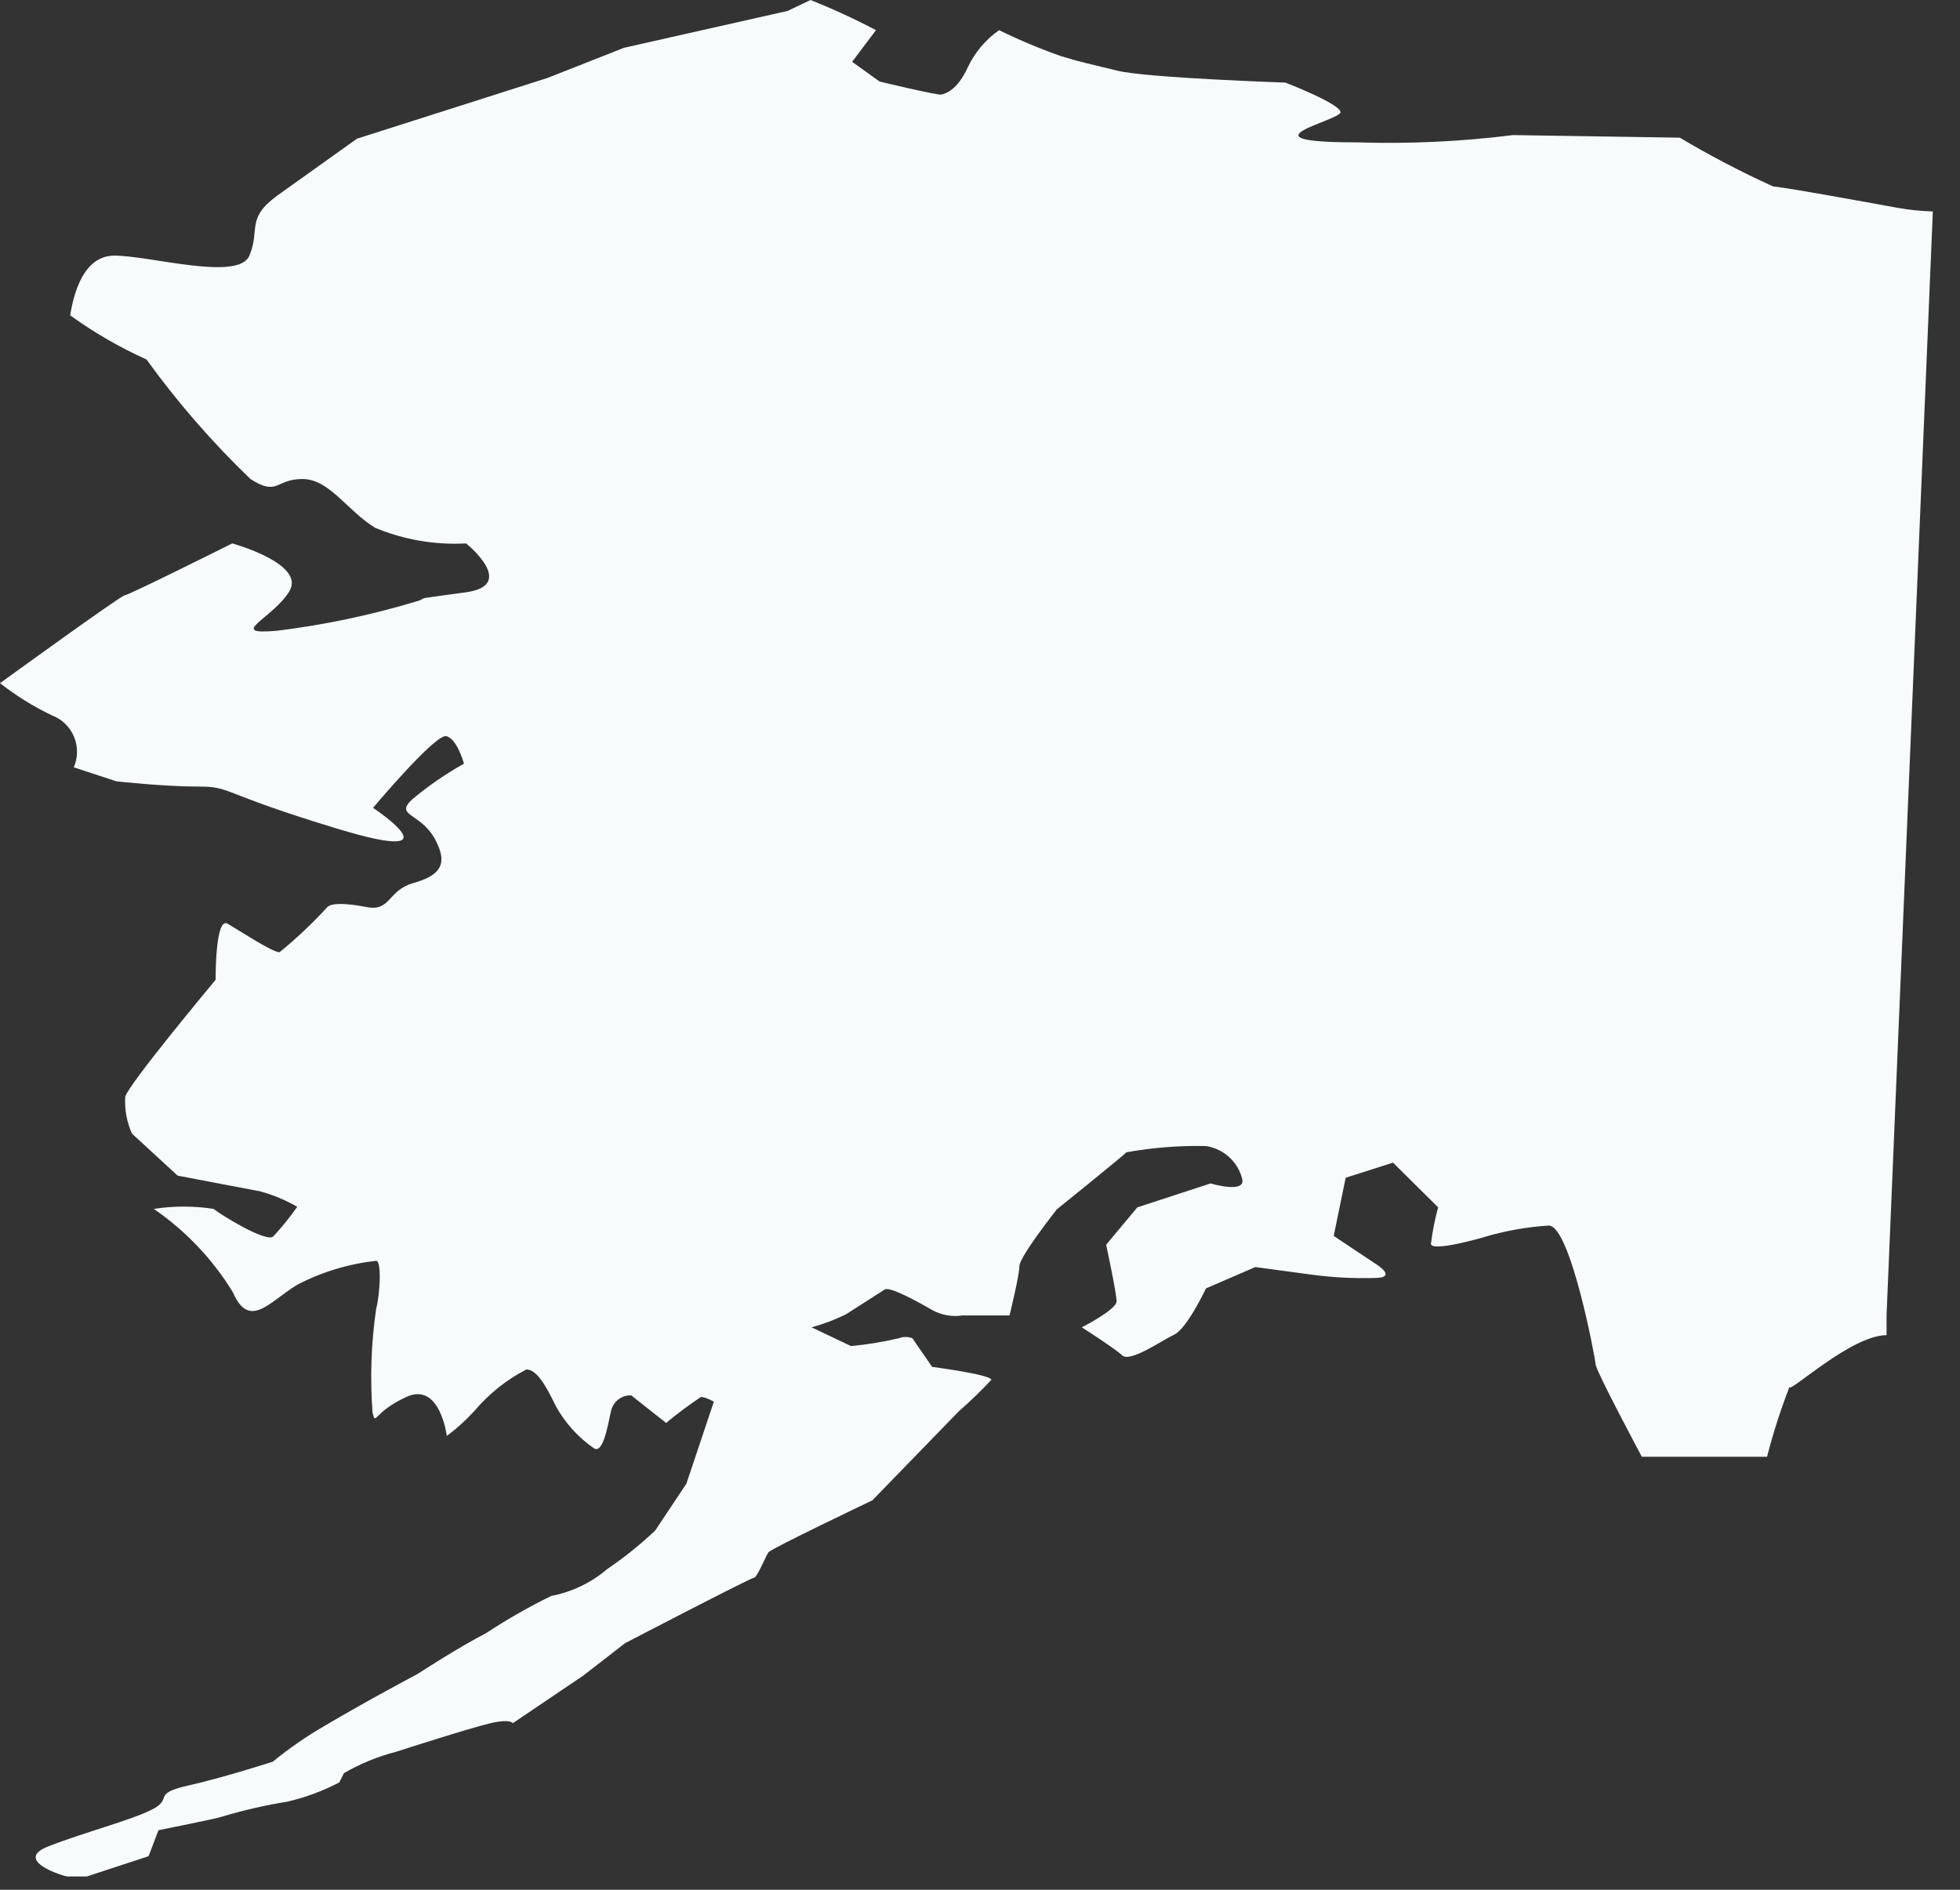 <?xml version="1.0" encoding="utf-8"?>
<svg xmlns="http://www.w3.org/2000/svg" fill="none" height="100%" overflow="visible" preserveAspectRatio="none" style="display: block;" viewBox="0 0 28 27" width="100%">
<rect x="0" y="0" width="28" height="27" fill="#333333" stroke="none"/>
<path d="M27.107 2.969C27.107 2.969 25.452 2.665 25.333 2.665C24.875 2.457 24.429 2.224 23.997 1.967L21.614 1.93C20.876 2.023 20.131 2.058 19.387 2.034C17.651 2.034 19.15 1.722 19.15 1.603C19.15 1.484 18.363 1.18 18.363 1.18C18.363 1.18 16.374 1.113 15.958 1.009C15.543 0.906 15.446 0.891 15.157 0.802C14.855 0.696 14.56 0.572 14.273 0.431C14.082 0.565 13.928 0.746 13.828 0.957C13.672 1.299 13.502 1.336 13.45 1.351C13.398 1.366 12.566 1.165 12.566 1.165L12.173 0.883L12.514 0.431C12.21 0.271 11.898 0.127 11.579 0L11.252 0.156L8.914 0.683L7.823 1.113L5.099 1.982L3.956 2.798C3.511 3.125 3.719 3.281 3.563 3.652C3.407 4.023 2.145 3.652 1.633 3.652C1.121 3.652 1.024 4.394 1.002 4.505C1.344 4.752 1.709 4.963 2.093 5.136C2.536 5.749 3.032 6.32 3.578 6.844C3.971 7.096 3.934 6.844 4.32 6.844C4.706 6.844 4.951 7.289 5.359 7.541C5.77 7.712 6.214 7.788 6.658 7.764C6.658 7.764 7.4 8.358 6.658 8.462C5.916 8.566 6.109 8.528 5.99 8.58C5.328 8.782 4.65 8.926 3.964 9.011C3.221 9.078 3.897 8.84 4.134 8.447C4.372 8.053 3.318 7.764 3.318 7.764C3.318 7.764 1.833 8.506 1.781 8.506C1.729 8.506 0 9.761 0 9.761C0.23 9.94 0.479 10.095 0.742 10.221C0.813 10.248 0.877 10.288 0.931 10.341C0.985 10.393 1.028 10.456 1.057 10.525C1.086 10.595 1.101 10.669 1.1 10.744C1.1 10.82 1.084 10.894 1.054 10.963L1.663 11.163C1.663 11.163 2.331 11.238 2.828 11.238C3.325 11.238 3.095 11.319 4.839 11.846C6.584 12.373 5.329 11.542 5.329 11.542C5.329 11.542 6.22 10.48 6.376 10.518C6.532 10.555 6.628 10.911 6.628 10.911C6.365 11.058 6.117 11.229 5.886 11.423C5.634 11.661 6.005 11.609 6.213 11.987C6.42 12.366 6.265 12.514 5.901 12.618C5.537 12.722 5.582 13.026 5.24 12.96C4.899 12.893 4.728 12.908 4.676 12.96C4.465 13.191 4.237 13.407 3.993 13.605C3.889 13.605 3.429 13.301 3.251 13.197C3.073 13.093 3.08 13.999 3.08 13.999C3.08 13.999 1.841 15.483 1.789 15.669C1.778 15.85 1.811 16.03 1.885 16.196L2.538 16.797L3.711 17.02C3.898 17.07 4.078 17.145 4.246 17.242C4.142 17.391 4.027 17.532 3.904 17.666C3.8 17.755 3.162 17.361 3.051 17.272C2.768 17.228 2.48 17.228 2.197 17.272C2.652 17.585 3.037 17.989 3.325 18.46C3.563 19.009 3.852 18.593 4.246 18.356C4.597 18.173 4.98 18.057 5.374 18.014C5.456 18.014 5.426 18.512 5.374 18.697C5.302 19.189 5.285 19.686 5.322 20.182C5.374 20.382 5.322 20.182 5.804 19.959C6.287 19.736 6.383 20.516 6.383 20.516C6.525 20.41 6.657 20.29 6.777 20.159C6.983 19.915 7.235 19.713 7.519 19.566C7.675 19.566 7.808 19.818 7.942 20.093C8.073 20.328 8.256 20.532 8.476 20.686C8.61 20.79 8.677 20.397 8.729 20.159C8.743 20.094 8.78 20.036 8.833 19.995C8.886 19.954 8.951 19.933 9.018 19.937L9.516 20.33C9.675 20.198 9.841 20.074 10.013 19.959C10.08 19.959 10.198 20.026 10.198 20.026L9.805 21.199L9.36 21.867C9.148 22.068 8.919 22.252 8.677 22.416C8.448 22.612 8.171 22.745 7.875 22.802C7.552 22.96 7.24 23.138 6.94 23.336C6.547 23.537 5.968 23.915 5.968 23.915C5.968 23.915 5.225 24.309 4.639 24.657C4.378 24.808 4.13 24.979 3.897 25.17C3.897 25.17 3.214 25.392 2.687 25.511C2.16 25.63 2.479 25.697 2.175 25.852C1.87 26.008 1.202 26.179 0.69 26.38C0.178 26.58 0.913 26.81 0.965 26.81H1.24L2.123 26.52L2.264 26.149C2.264 26.149 3.117 25.979 3.169 25.956C3.476 25.864 3.788 25.792 4.105 25.741C4.363 25.681 4.612 25.589 4.847 25.466L4.914 25.333C5.146 25.199 5.396 25.096 5.656 25.029C5.656 25.029 6.717 24.687 7.007 24.62C7.296 24.553 7.326 24.62 7.326 24.62L8.335 23.938L8.929 23.477C8.929 23.477 10.726 22.542 10.77 22.542C10.815 22.542 10.941 22.23 10.978 22.178C11.015 22.126 12.462 21.436 12.462 21.436L13.694 20.167C13.858 20.024 14.014 19.873 14.162 19.714C14.162 19.64 13.316 19.529 13.316 19.529L13.034 19.12C12.972 19.096 12.903 19.096 12.841 19.12C12.616 19.173 12.388 19.21 12.158 19.232L11.594 18.964C11.763 18.918 11.927 18.856 12.084 18.779L12.64 18.423C12.715 18.378 13.13 18.608 13.323 18.72C13.455 18.791 13.606 18.817 13.754 18.794H14.422C14.422 18.794 14.563 18.222 14.563 18.089C14.563 17.955 15.097 17.279 15.097 17.279C15.097 17.279 16.018 16.537 16.092 16.463C16.467 16.396 16.847 16.366 17.228 16.374C17.352 16.393 17.467 16.448 17.56 16.532C17.652 16.617 17.718 16.727 17.747 16.849C17.792 17.057 17.294 16.908 17.294 16.908L16.248 17.25L15.802 17.784C15.802 17.784 15.951 18.474 15.951 18.593C15.951 18.712 15.454 18.964 15.454 18.964C15.454 18.964 15.921 19.261 16.032 19.365C16.144 19.469 16.589 19.157 16.775 19.068C16.96 18.979 17.228 18.408 17.228 18.408L17.933 18.103L18.764 18.215C19.052 18.252 19.342 18.267 19.632 18.259C19.996 18.259 19.632 18.044 19.632 18.044L19.053 17.658L19.224 16.827L19.9 16.611L20.545 17.25C20.498 17.42 20.464 17.594 20.442 17.769C20.442 17.896 21.184 17.68 21.184 17.68C21.49 17.587 21.807 17.53 22.126 17.51C22.431 17.51 22.787 19.387 22.794 19.491C22.802 19.595 23.455 20.813 23.455 20.813H25.244C25.33 20.475 25.437 20.143 25.563 19.818C25.563 19.907 26.446 19.076 26.951 19.076V18.786L27.612 3.021C27.442 3.016 27.274 2.999 27.107 2.969Z" fill="#F7FBFC" id="Vector"/>
</svg>